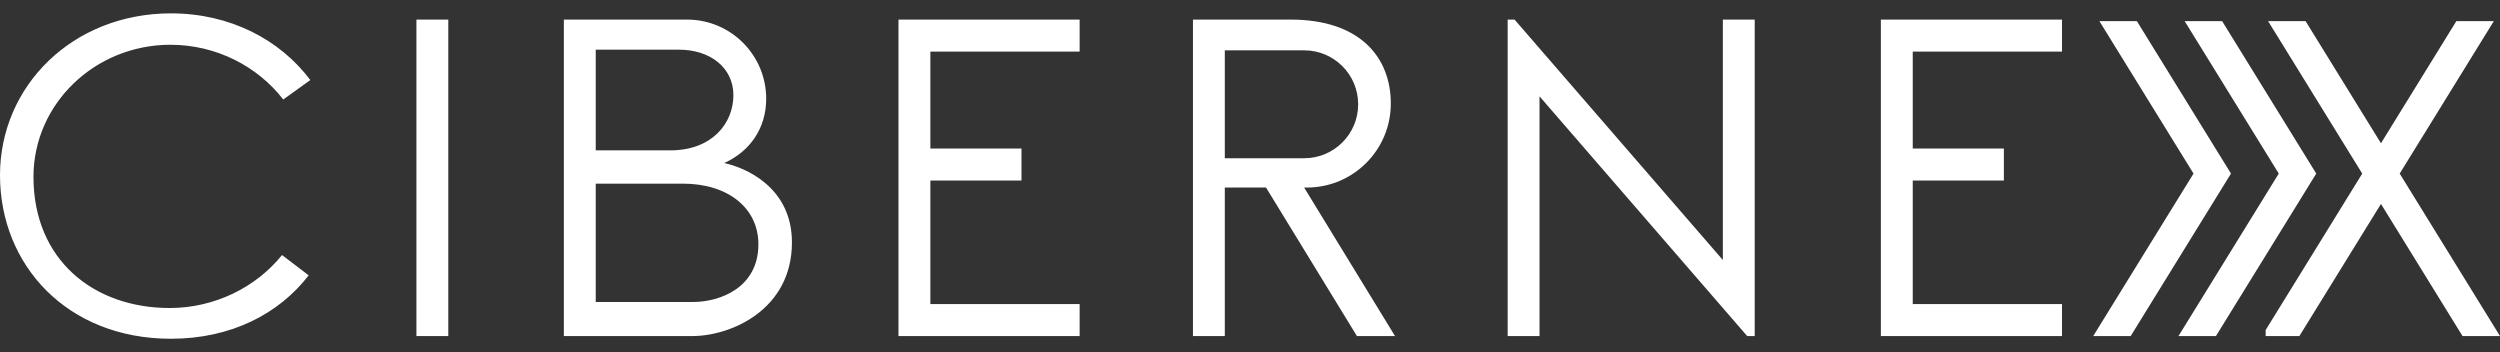 <svg width="142" height="20" viewBox="0 0 142 20" fill="none" xmlns="http://www.w3.org/2000/svg">
<rect x="0" y="0" width="142" height="20" fill="#333333" stroke="none"/>
<path d="M41.133 9.261C42.553 8.626 43.52 7.328 43.52 5.607C43.52 3.125 41.509 1.113 39.027 1.113H32.027V19.088H39.327C41.523 19.088 44.982 17.588 44.982 13.769C44.982 10.629 42.331 9.515 41.132 9.261H41.133ZM33.838 2.822H38.58C40.32 2.822 41.657 3.829 41.657 5.408C41.657 6.987 40.461 8.54 38.079 8.54H33.838V2.822ZM39.366 17.153H33.838V10.431H38.786C41.35 10.431 43.077 11.813 43.077 13.877C43.077 16.339 40.899 17.153 39.365 17.153H39.366ZM51.034 19.088H61.323V17.271H52.845V10.255H58.02V8.438H52.845V2.931H61.323V1.114H51.034V19.088ZM23.653 19.088H25.463V1.114H23.653V19.088ZM126.216 1.199H124.088L129.434 9.859L123.738 19.088H125.866L131.563 9.859L126.216 1.199ZM74.228 10.653C76.863 10.653 78.998 8.518 78.998 5.883C78.998 3.249 77.238 1.113 73.317 1.113H67.76V19.088H69.569V10.653H71.911L77.073 19.088H79.237L74.075 10.653H74.228ZM69.569 8.987V2.859H74.08C75.772 2.859 77.144 4.232 77.144 5.924C77.144 7.616 75.772 8.988 74.08 8.988H69.569V8.987ZM136.302 9.86L141.649 1.2H139.521L135.239 8.137L130.957 1.2H128.828L134.175 9.86L128.69 18.745V19.088H130.605L135.239 11.583L139.872 19.088H142L136.303 9.86H136.302ZM121.374 1.199H119.245L124.592 9.859L118.895 19.088H121.023L126.72 9.859L121.374 1.199ZM106.833 19.088H117.122V17.271H108.644V10.255H113.82V8.438H108.644V2.931H117.122V1.114H106.833V19.088ZM97.859 14.77L86.028 1.114H85.635V19.088H87.445V5.472L99.24 19.088H99.668V1.114H97.858V14.77H97.859ZM9.686 2.543C12.284 2.543 14.634 3.769 16.089 5.652L17.626 4.547C15.904 2.252 13.073 0.759 9.709 0.759C4.131 0.759 0 4.876 0 9.956C0 15.035 3.789 19.241 9.709 19.241C13.13 19.241 15.851 17.822 17.533 15.639L16.019 14.486C14.545 16.316 12.201 17.495 9.634 17.495C5.334 17.495 1.901 14.775 1.901 10.045C1.901 5.901 5.387 2.542 9.686 2.542V2.543Z" fill="white"/>
</svg>
